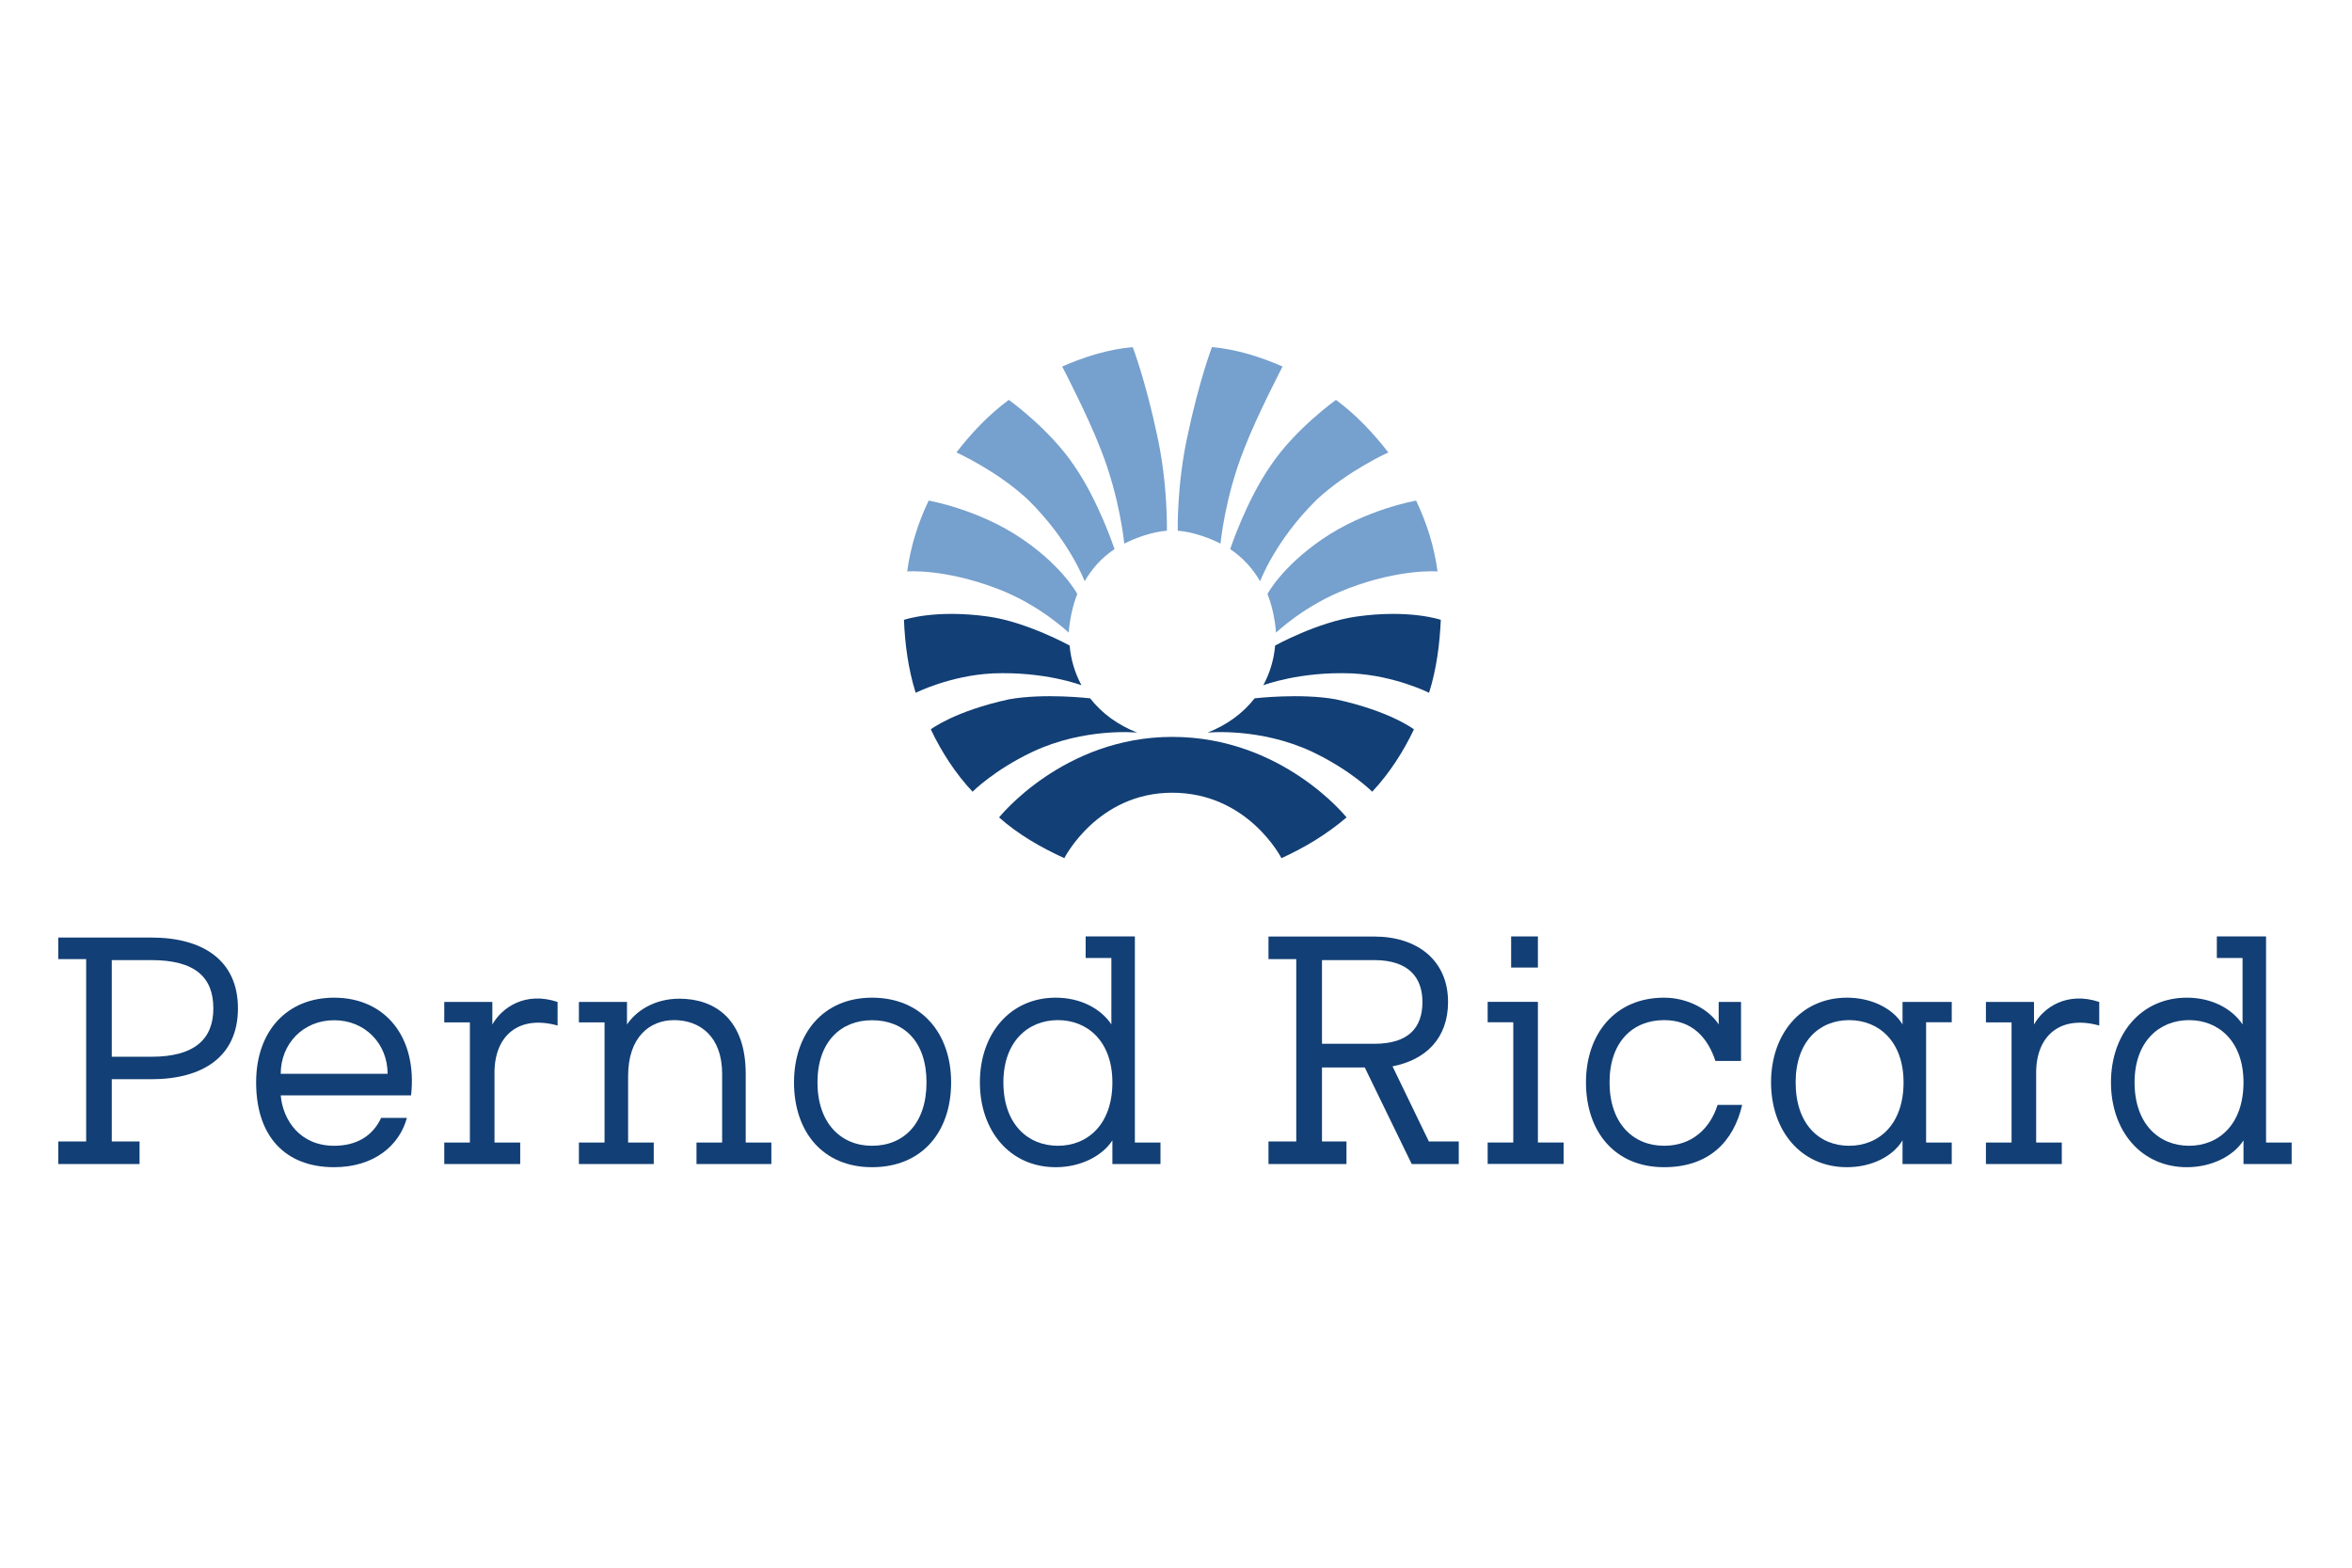 <svg xmlns="http://www.w3.org/2000/svg" xmlns:xlink="http://www.w3.org/1999/xlink" width="120" zoomAndPan="magnify" viewBox="0 0 90 60" height="80" preserveAspectRatio="xMidYMid meet"><defs><clipPath id="c06d4e3ad9"><path d="M 80 35 L 87.73 35 L 87.73 44.73 L 80 44.73 Z M 80 35 "></path></clipPath><clipPath id="bd0b056780"><path d="M 75 38 L 81 38 L 81 44.73 L 75 44.73 Z M 75 38 "></path></clipPath><clipPath id="d3c2b9b286"><path d="M 45 13.23 L 50 13.23 L 50 21 L 45 21 Z M 45 13.23 "></path></clipPath><clipPath id="e791e95827"><path d="M 40 13.23 L 45 13.23 L 45 21 L 40 21 Z M 40 13.23 "></path></clipPath><clipPath id="2951c73e18"><path d="M 2.23 35 L 10 35 L 10 44.73 L 2.23 44.73 Z M 2.23 35 "></path></clipPath><clipPath id="9fee22d47d"><path d="M 9 38 L 16 38 L 16 44.73 L 9 44.73 Z M 9 38 "></path></clipPath><clipPath id="686bdab8a2"><path d="M 17 38 L 22 38 L 22 44.73 L 17 44.73 Z M 17 38 "></path></clipPath><clipPath id="7fd23d9738"><path d="M 22 38 L 30 38 L 30 44.73 L 22 44.73 Z M 22 38 "></path></clipPath><clipPath id="530b872f32"><path d="M 30 38 L 37 38 L 37 44.73 L 30 44.73 Z M 30 38 "></path></clipPath><clipPath id="a6c03e64ef"><path d="M 37 35 L 45 35 L 45 44.73 L 37 44.73 Z M 37 35 "></path></clipPath><clipPath id="274fb82212"><path d="M 48 35 L 56 35 L 56 44.73 L 48 44.73 Z M 48 35 "></path></clipPath><clipPath id="9d0e6eb87b"><path d="M 56 35 L 60 35 L 60 44.73 L 56 44.73 Z M 56 35 "></path></clipPath><clipPath id="351b1227df"><path d="M 60 38 L 67 38 L 67 44.73 L 60 44.73 Z M 60 38 "></path></clipPath><clipPath id="5906d78a20"><path d="M 67 38 L 75 38 L 75 44.73 L 67 44.73 Z M 67 38 "></path></clipPath></defs><g id="0b6d5de995"><rect x="0" width="90" y="0" height="60" style="fill:#ffffff;fill-opacity:1;stroke:none;"></rect><rect x="0" width="90" y="0" height="60" style="fill:#ffffff;fill-opacity:1;stroke:none;"></rect><g clip-rule="nonzero" clip-path="url(#c06d4e3ad9)"><path style=" stroke:none;fill-rule:nonzero;fill:#123f75;fill-opacity:1;" d="M 81.68 41.426 C 81.68 43.027 82.621 43.852 83.766 43.852 C 84.91 43.852 85.848 43.027 85.848 41.426 C 85.848 39.867 84.91 39.043 83.766 39.043 C 82.621 39.043 81.68 39.867 81.68 41.426 Z M 86.711 43.727 L 87.691 43.727 L 87.691 44.551 L 85.848 44.551 L 85.848 43.645 C 85.484 44.219 84.664 44.672 83.684 44.672 C 81.926 44.672 80.777 43.277 80.777 41.426 C 80.777 39.578 81.926 38.184 83.684 38.184 C 84.621 38.184 85.402 38.594 85.812 39.207 L 85.812 36.664 L 84.828 36.664 L 84.828 35.84 L 86.711 35.84 Z M 86.711 43.727 "></path></g><g clip-rule="nonzero" clip-path="url(#bd0b056780)"><path style=" stroke:none;fill-rule:nonzero;fill:#123f75;fill-opacity:1;" d="M 77.914 43.727 L 78.895 43.727 L 78.895 44.551 L 75.992 44.551 L 75.992 43.727 L 76.973 43.727 L 76.973 39.129 L 75.992 39.129 L 75.992 38.348 L 77.832 38.348 L 77.832 39.211 C 78.199 38.551 79.102 37.938 80.328 38.348 L 80.328 39.25 C 78.855 38.84 77.914 39.621 77.914 41.059 Z M 77.914 43.727 "></path></g><path style=" stroke:none;fill-rule:nonzero;fill:#76a0cd;fill-opacity:1;" d="M 51.57 22.531 C 49.934 23.145 48.828 24.215 48.828 24.215 C 48.789 23.68 48.664 23.145 48.5 22.734 C 48.5 22.734 49.035 21.707 50.59 20.641 C 52.266 19.488 54.188 19.16 54.188 19.16 C 54.598 20.023 54.883 20.926 55.008 21.871 C 55.008 21.871 53.613 21.75 51.57 22.527 Z M 51.57 22.531 "></path><path style=" stroke:none;fill-rule:nonzero;fill:#76a0cd;fill-opacity:1;" d="M 50.383 19.125 C 48.793 20.688 48.219 22.246 48.219 22.246 C 47.93 21.754 47.562 21.344 47.074 21.016 C 47.074 21.016 47.684 19.168 48.629 17.809 C 49.566 16.414 51.121 15.305 51.121 15.305 C 51.898 15.879 52.551 16.578 53.125 17.316 C 53.125 17.316 51.57 18.016 50.383 19.125 Z M 50.383 19.125 "></path><g clip-rule="nonzero" clip-path="url(#d3c2b9b286)"><path style=" stroke:none;fill-rule:nonzero;fill:#76a0cd;fill-opacity:1;" d="M 47.605 17.188 C 46.867 19.039 46.703 20.805 46.703 20.805 C 46.215 20.559 45.602 20.352 45.066 20.312 C 45.066 20.312 45.031 18.543 45.438 16.695 C 45.887 14.559 46.375 13.285 46.375 13.285 C 47.32 13.367 48.219 13.656 49.078 14.027 C 49.078 14.027 48.094 15.914 47.605 17.188 Z M 47.605 17.188 "></path></g><path style=" stroke:none;fill-rule:nonzero;fill:#123f75;fill-opacity:1;" d="M 50.219 28.777 C 48.215 27.832 46.207 28.039 46.207 28.039 C 46.945 27.75 47.562 27.301 48.008 26.727 C 48.008 26.727 49.77 26.52 51.117 26.766 C 53.203 27.219 54.105 27.914 54.105 27.914 C 53.695 28.777 53.164 29.602 52.508 30.301 C 52.508 30.301 51.691 29.477 50.219 28.777 Z M 50.219 28.777 "></path><path style=" stroke:none;fill-rule:nonzero;fill:#123f75;fill-opacity:1;" d="M 51.738 25.773 C 49.73 25.691 48.34 26.227 48.34 26.227 C 48.586 25.773 48.75 25.242 48.793 24.707 C 48.793 24.707 50.426 23.805 51.902 23.598 C 53.945 23.309 55.133 23.723 55.133 23.723 C 55.09 24.664 54.969 25.609 54.684 26.516 C 54.684 26.516 53.375 25.855 51.738 25.773 Z M 51.738 25.773 "></path><path style=" stroke:none;fill-rule:nonzero;fill:#76a0cd;fill-opacity:1;" d="M 38.152 22.527 C 39.789 23.145 40.895 24.215 40.895 24.215 C 40.934 23.68 41.059 23.145 41.223 22.734 C 41.223 22.734 40.688 21.707 39.133 20.641 C 37.457 19.488 35.535 19.16 35.535 19.16 C 35.125 20.023 34.84 20.926 34.715 21.871 C 34.715 21.871 36.105 21.75 38.152 22.527 Z M 38.152 22.527 "></path><path style=" stroke:none;fill-rule:nonzero;fill:#76a0cd;fill-opacity:1;" d="M 39.336 19.125 C 40.93 20.688 41.504 22.246 41.504 22.246 C 41.793 21.754 42.156 21.344 42.648 21.016 C 42.648 21.016 42.039 19.168 41.094 17.809 C 40.156 16.414 38.602 15.305 38.602 15.305 C 37.824 15.879 37.168 16.578 36.598 17.316 C 36.598 17.316 38.152 18.016 39.336 19.125 Z M 39.336 19.125 "></path><g clip-rule="nonzero" clip-path="url(#e791e95827)"><path style=" stroke:none;fill-rule:nonzero;fill:#76a0cd;fill-opacity:1;" d="M 42.117 17.188 C 42.855 19.039 43.02 20.805 43.02 20.805 C 43.508 20.559 44.121 20.352 44.652 20.312 C 44.652 20.312 44.691 18.543 44.285 16.695 C 43.836 14.559 43.344 13.285 43.344 13.285 C 42.402 13.367 41.5 13.656 40.645 14.027 C 40.645 14.027 41.629 15.914 42.117 17.188 Z M 42.117 17.188 "></path></g><path style=" stroke:none;fill-rule:nonzero;fill:#123f75;fill-opacity:1;" d="M 39.504 28.777 C 41.508 27.832 43.516 28.039 43.516 28.039 C 42.777 27.75 42.16 27.301 41.715 26.727 C 41.715 26.727 39.953 26.52 38.605 26.766 C 36.52 27.219 35.617 27.914 35.617 27.914 C 36.027 28.777 36.559 29.602 37.215 30.301 C 37.215 30.301 38.031 29.477 39.504 28.777 Z M 39.504 28.777 "></path><path style=" stroke:none;fill-rule:nonzero;fill:#123f75;fill-opacity:1;" d="M 37.984 25.773 C 39.992 25.691 41.383 26.227 41.383 26.227 C 41.137 25.773 40.973 25.242 40.93 24.707 C 40.93 24.707 39.293 23.805 37.82 23.598 C 35.777 23.309 34.59 23.723 34.59 23.723 C 34.629 24.664 34.754 25.609 35.039 26.516 C 35.039 26.516 36.348 25.855 37.984 25.773 Z M 37.984 25.773 "></path><path style=" stroke:none;fill-rule:nonzero;fill:#123f75;fill-opacity:1;" d="M 44.855 30.34 C 47.762 30.34 49.035 32.844 49.035 32.844 C 49.934 32.434 50.754 31.941 51.527 31.285 C 51.527 31.285 49.074 28.203 44.855 28.203 C 40.684 28.203 38.23 31.285 38.23 31.285 C 38.969 31.941 39.828 32.434 40.727 32.844 C 40.727 32.844 41.992 30.34 44.855 30.34 Z M 44.855 30.34 "></path><g clip-rule="nonzero" clip-path="url(#2951c73e18)"><path style=" stroke:none;fill-rule:nonzero;fill:#123f75;fill-opacity:1;" d="M 4.277 36.746 L 4.277 40.445 L 5.793 40.445 C 7.426 40.445 8.164 39.785 8.164 38.594 C 8.164 37.406 7.469 36.746 5.793 36.746 Z M 4.277 43.688 L 5.34 43.688 L 5.34 44.551 L 2.23 44.551 L 2.23 43.688 L 3.297 43.688 L 3.297 36.707 L 2.23 36.707 L 2.23 35.883 L 5.793 35.883 C 7.754 35.883 9.105 36.746 9.105 38.594 C 9.105 40.445 7.754 41.305 5.793 41.305 L 4.277 41.305 Z M 4.277 43.688 "></path></g><g clip-rule="nonzero" clip-path="url(#9fee22d47d)"><path style=" stroke:none;fill-rule:nonzero;fill:#123f75;fill-opacity:1;" d="M 14.832 41.098 C 14.832 39.949 13.973 39.047 12.785 39.047 C 11.602 39.047 10.742 39.949 10.742 41.098 Z M 15.57 42.785 C 15.281 43.852 14.301 44.672 12.785 44.672 C 10.945 44.672 9.801 43.523 9.801 41.426 C 9.801 39.457 10.984 38.184 12.785 38.184 C 14.75 38.184 15.977 39.703 15.73 41.922 L 10.742 41.922 C 10.824 42.867 11.477 43.852 12.785 43.852 C 13.645 43.852 14.258 43.48 14.586 42.785 Z M 15.57 42.785 "></path></g><g clip-rule="nonzero" clip-path="url(#686bdab8a2)"><path style=" stroke:none;fill-rule:nonzero;fill:#123f75;fill-opacity:1;" d="M 18.922 43.727 L 19.906 43.727 L 19.906 44.551 L 17 44.551 L 17 43.727 L 17.98 43.727 L 17.98 39.129 L 17 39.129 L 17 38.348 L 18.84 38.348 L 18.84 39.211 C 19.211 38.551 20.109 37.938 21.336 38.348 L 21.336 39.25 C 19.863 38.84 18.922 39.621 18.922 41.059 Z M 18.922 43.727 "></path></g><g clip-rule="nonzero" clip-path="url(#7fd23d9738)"><path style=" stroke:none;fill-rule:nonzero;fill:#123f75;fill-opacity:1;" d="M 28.535 43.727 L 29.516 43.727 L 29.516 44.551 L 26.652 44.551 L 26.652 43.727 L 27.633 43.727 L 27.633 41.098 C 27.633 39.66 26.773 39.043 25.793 39.043 C 24.852 39.043 24.035 39.703 24.035 41.18 L 24.035 43.727 L 25.016 43.727 L 25.016 44.551 L 22.152 44.551 L 22.152 43.727 L 23.133 43.727 L 23.133 39.129 L 22.152 39.129 L 22.152 38.348 L 23.992 38.348 L 23.992 39.211 C 24.32 38.715 25.016 38.223 25.996 38.223 C 27.348 38.223 28.535 39.004 28.535 41.098 Z M 28.535 43.727 "></path></g><g clip-rule="nonzero" clip-path="url(#530b872f32)"><path style=" stroke:none;fill-rule:nonzero;fill:#123f75;fill-opacity:1;" d="M 33.367 43.852 C 34.594 43.852 35.453 42.988 35.453 41.426 C 35.453 39.867 34.594 39.047 33.367 39.047 C 32.18 39.047 31.281 39.867 31.281 41.426 C 31.281 42.988 32.18 43.852 33.367 43.852 Z M 33.367 38.184 C 35.289 38.184 36.395 39.578 36.395 41.426 C 36.395 43.316 35.289 44.672 33.367 44.672 C 31.484 44.672 30.383 43.316 30.383 41.426 C 30.383 39.578 31.484 38.184 33.367 38.184 Z M 33.367 38.184 "></path></g><g clip-rule="nonzero" clip-path="url(#a6c03e64ef)"><path style=" stroke:none;fill-rule:nonzero;fill:#123f75;fill-opacity:1;" d="M 38.395 41.426 C 38.395 43.027 39.336 43.852 40.48 43.852 C 41.625 43.852 42.566 43.027 42.566 41.426 C 42.566 39.867 41.625 39.043 40.48 39.043 C 39.336 39.043 38.395 39.867 38.395 41.426 Z M 43.426 43.727 L 44.406 43.727 L 44.406 44.551 L 42.566 44.551 L 42.566 43.645 C 42.199 44.219 41.383 44.672 40.398 44.672 C 38.641 44.672 37.496 43.277 37.496 41.426 C 37.496 39.578 38.641 38.184 40.398 38.184 C 41.336 38.184 42.117 38.594 42.527 39.207 L 42.527 36.664 L 41.543 36.664 L 41.543 35.84 L 43.426 35.84 Z M 43.426 43.727 "></path></g><g clip-rule="nonzero" clip-path="url(#274fb82212)"><path style=" stroke:none;fill-rule:nonzero;fill:#123f75;fill-opacity:1;" d="M 50.586 36.746 L 50.586 39.949 L 52.586 39.949 C 53.895 39.949 54.43 39.336 54.43 38.348 C 54.43 37.406 53.895 36.746 52.586 36.746 Z M 48.539 35.844 L 52.586 35.844 C 54.223 35.844 55.41 36.746 55.41 38.348 C 55.41 39.746 54.551 40.566 53.285 40.812 L 54.676 43.688 L 55.82 43.688 L 55.82 44.551 L 54.02 44.551 L 52.223 40.855 L 50.586 40.855 L 50.586 43.688 L 51.523 43.688 L 51.523 44.551 L 48.539 44.551 L 48.539 43.688 L 49.602 43.688 L 49.602 36.707 L 48.539 36.707 Z M 48.539 35.844 "></path></g><g clip-rule="nonzero" clip-path="url(#9d0e6eb87b)"><path style=" stroke:none;fill-rule:nonzero;fill:#123f75;fill-opacity:1;" d="M 57.824 37.031 L 58.848 37.031 L 58.848 35.84 L 57.824 35.84 Z M 58.848 43.727 L 59.832 43.727 L 59.832 44.547 L 56.926 44.547 L 56.926 43.727 L 57.906 43.727 L 57.906 39.125 L 56.926 39.125 L 56.926 38.344 L 58.848 38.344 Z M 58.848 43.727 "></path></g><g clip-rule="nonzero" clip-path="url(#351b1227df)"><path style=" stroke:none;fill-rule:nonzero;fill:#123f75;fill-opacity:1;" d="M 66.664 42.289 C 66.34 43.688 65.395 44.672 63.676 44.672 C 61.797 44.672 60.688 43.316 60.688 41.426 C 60.688 39.578 61.797 38.184 63.676 38.184 C 64.578 38.184 65.395 38.633 65.766 39.207 L 65.766 38.348 L 66.621 38.348 L 66.621 40.605 L 65.641 40.605 C 65.355 39.742 64.777 39.043 63.676 39.043 C 62.488 39.043 61.59 39.867 61.59 41.426 C 61.59 42.988 62.488 43.852 63.676 43.852 C 64.742 43.852 65.438 43.195 65.723 42.289 Z M 66.664 42.289 "></path></g><g clip-rule="nonzero" clip-path="url(#5906d78a20)"><path style=" stroke:none;fill-rule:nonzero;fill:#123f75;fill-opacity:1;" d="M 68.711 41.426 C 68.711 43.027 69.613 43.852 70.758 43.852 C 71.902 43.852 72.84 43.027 72.84 41.426 C 72.84 39.867 71.902 39.043 70.758 39.043 C 69.613 39.043 68.711 39.867 68.711 41.426 Z M 72.801 38.348 L 74.684 38.348 L 74.684 39.125 L 73.703 39.125 L 73.703 43.727 L 74.684 43.727 L 74.684 44.551 L 72.801 44.551 L 72.801 43.645 C 72.43 44.262 71.613 44.672 70.676 44.672 C 68.914 44.672 67.77 43.277 67.77 41.426 C 67.77 39.578 68.914 38.184 70.676 38.184 C 71.613 38.184 72.43 38.594 72.801 39.207 Z M 72.801 38.348 "></path></g></g></svg>